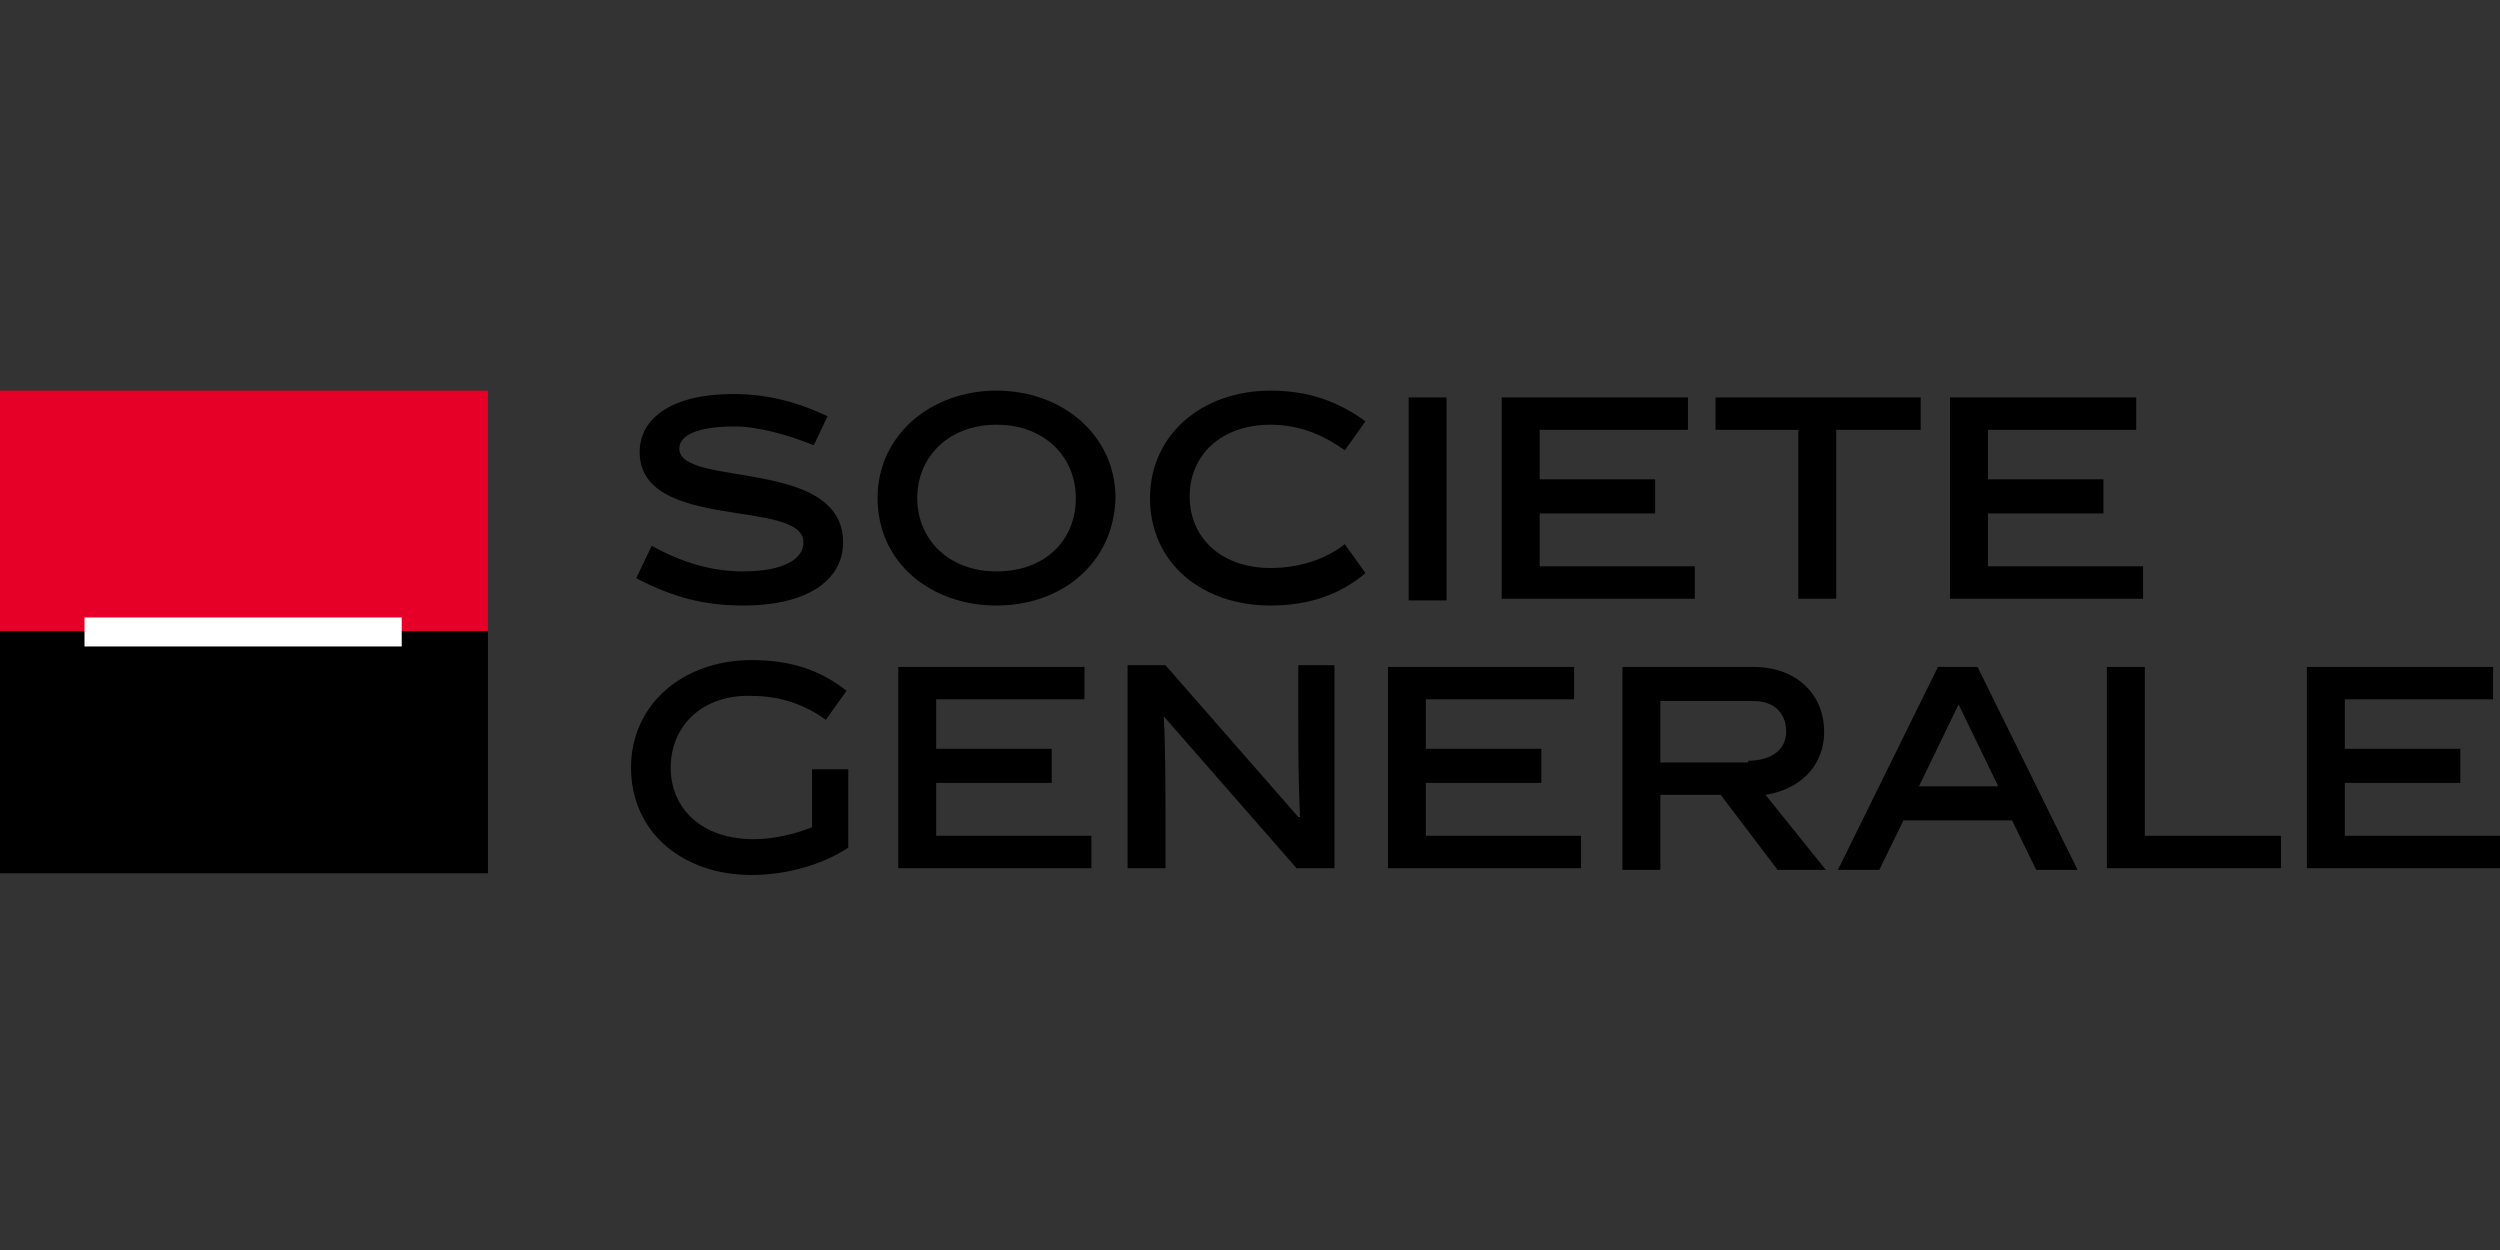 <svg width="80" height="40" viewBox="0 0 80 40" fill="none" xmlns="http://www.w3.org/2000/svg">
    <rect x="0" y="0" width="80" height="40" fill="#333333" stroke="none"/>
    <g clip-path="url(#clip0_3850_1589)">
        <path d="M0 12.5H15.614V20.414H0V12.5Z" fill="#E60028"/>
        <path d="M0 20.195H15.614V27.945H0V20.195Z" fill="black"/>
        <path d="M2.704 19.759H12.855V20.687H2.704V19.759Z" fill="white"/>
        <path d="M26.041 14.246C25.214 13.919 24.276 13.646 23.503 13.646C22.345 13.646 21.738 13.919 21.738 14.356C21.738 15.611 26.979 14.629 26.979 17.357C26.979 18.503 25.931 19.377 23.779 19.377C22.51 19.377 21.517 19.104 20.358 18.503L20.855 17.466C21.848 18.012 22.786 18.285 23.779 18.285C25.048 18.285 25.71 17.903 25.71 17.357C25.71 15.938 20.469 17.03 20.469 14.465C20.469 13.373 21.517 12.609 23.448 12.609C24.607 12.609 25.545 12.882 26.483 13.319L26.041 14.246Z"
              fill="black"/>
        <path d="M31.889 19.377C29.793 19.377 28.082 18.012 28.082 15.938C28.082 13.919 29.793 12.5 31.889 12.5C33.986 12.5 35.696 13.919 35.696 15.938C35.641 18.012 33.986 19.377 31.889 19.377ZM31.889 13.591C30.345 13.591 29.352 14.629 29.352 15.938C29.352 17.248 30.345 18.285 31.889 18.285C33.434 18.285 34.427 17.303 34.427 15.938C34.427 14.629 33.434 13.591 31.889 13.591Z"
              fill="black"/>
        <path d="M40.662 19.377C38.455 19.377 36.8 18.012 36.8 15.938C36.8 13.919 38.455 12.5 40.662 12.5C41.931 12.5 42.869 12.882 43.696 13.482L43.034 14.41C42.427 13.974 41.655 13.591 40.662 13.591C39.062 13.591 38.069 14.574 38.069 15.884C38.069 17.194 39.062 18.176 40.662 18.176C41.655 18.176 42.483 17.849 43.034 17.412L43.696 18.34C42.924 18.995 41.931 19.377 40.662 19.377Z"
              fill="black"/>
        <path d="M45.076 12.718H46.289V19.213H45.076V12.718Z" fill="black"/>
        <path d="M48.055 19.159V12.718H54.014V13.755H49.269V15.338H52.965V16.43H49.269V18.122H54.234V19.159H48.055Z"
              fill="black"/>
        <path d="M54.897 13.755V12.718H61.462V13.755H58.759V19.159H57.545V13.755H54.897Z"
              fill="black"/>
        <path d="M62.4 19.159V12.718H68.359V13.755H63.614V15.338H67.31V16.43H63.614V18.122H68.579V19.159H62.4Z"
              fill="black"/>
        <path d="M24.11 26.854C24.772 26.854 25.434 26.69 25.986 26.472V24.616H27.145V27.127C26.317 27.672 25.158 28 24.055 28C21.848 28 20.193 26.636 20.193 24.562C20.193 22.542 21.848 21.123 24.055 21.123C25.324 21.123 26.262 21.451 27.089 22.106L26.427 23.033C25.82 22.597 25.048 22.269 24.055 22.269C22.455 22.215 21.462 23.252 21.462 24.562C21.462 25.872 22.455 26.854 24.11 26.854Z"
              fill="black"/>
        <path d="M28.745 27.782V21.342H34.703V22.378H29.958V23.961H33.655V25.053H29.958V26.745H34.924V27.782H28.745Z"
              fill="black"/>
        <path d="M37.296 27.782H36.083V21.287H37.296L41.545 26.144H41.6C41.545 24.944 41.545 23.907 41.545 22.979V21.287H42.703V27.782H41.489L37.241 22.924C37.296 23.907 37.296 25.544 37.296 26.09V27.782Z"
              fill="black"/>
        <path d="M44.414 27.782V21.342H50.372V22.378H45.627V23.961H49.324V25.053H45.627V26.745H50.593V27.782H44.414Z"
              fill="black"/>
        <path d="M55.062 25.435H53.131V27.836H51.917V21.342H56.11C57.489 21.342 58.372 22.215 58.372 23.416C58.372 24.562 57.545 25.271 56.496 25.435L58.427 27.836H56.883L55.062 25.435ZM55.945 24.343C56.717 24.343 57.158 23.961 57.158 23.416C57.158 22.815 56.772 22.433 56.11 22.433H53.131V24.398H55.945V24.343Z"
              fill="black"/>
        <path d="M60.91 26.253L60.138 27.836H58.813L62.014 21.342H63.282L66.483 27.836H65.158L64.386 26.253H60.91ZM61.407 25.162H63.944L62.675 22.542L61.407 25.162Z"
              fill="black"/>
        <path d="M67.42 27.782V21.342H68.634V26.745H72.993V27.782H67.42Z" fill="black"/>
        <path d="M73.82 27.782V21.342H79.779V22.378H75.034V23.961H78.731V25.053H75.034V26.745H80V27.782H73.82Z"
              fill="black"/>
    </g>
    <defs>
        <clipPath id="clip0_3850_1589">
            <rect width="80" height="15.5" fill="white" transform="translate(0 12.5)"/>
        </clipPath>
    </defs>
</svg>